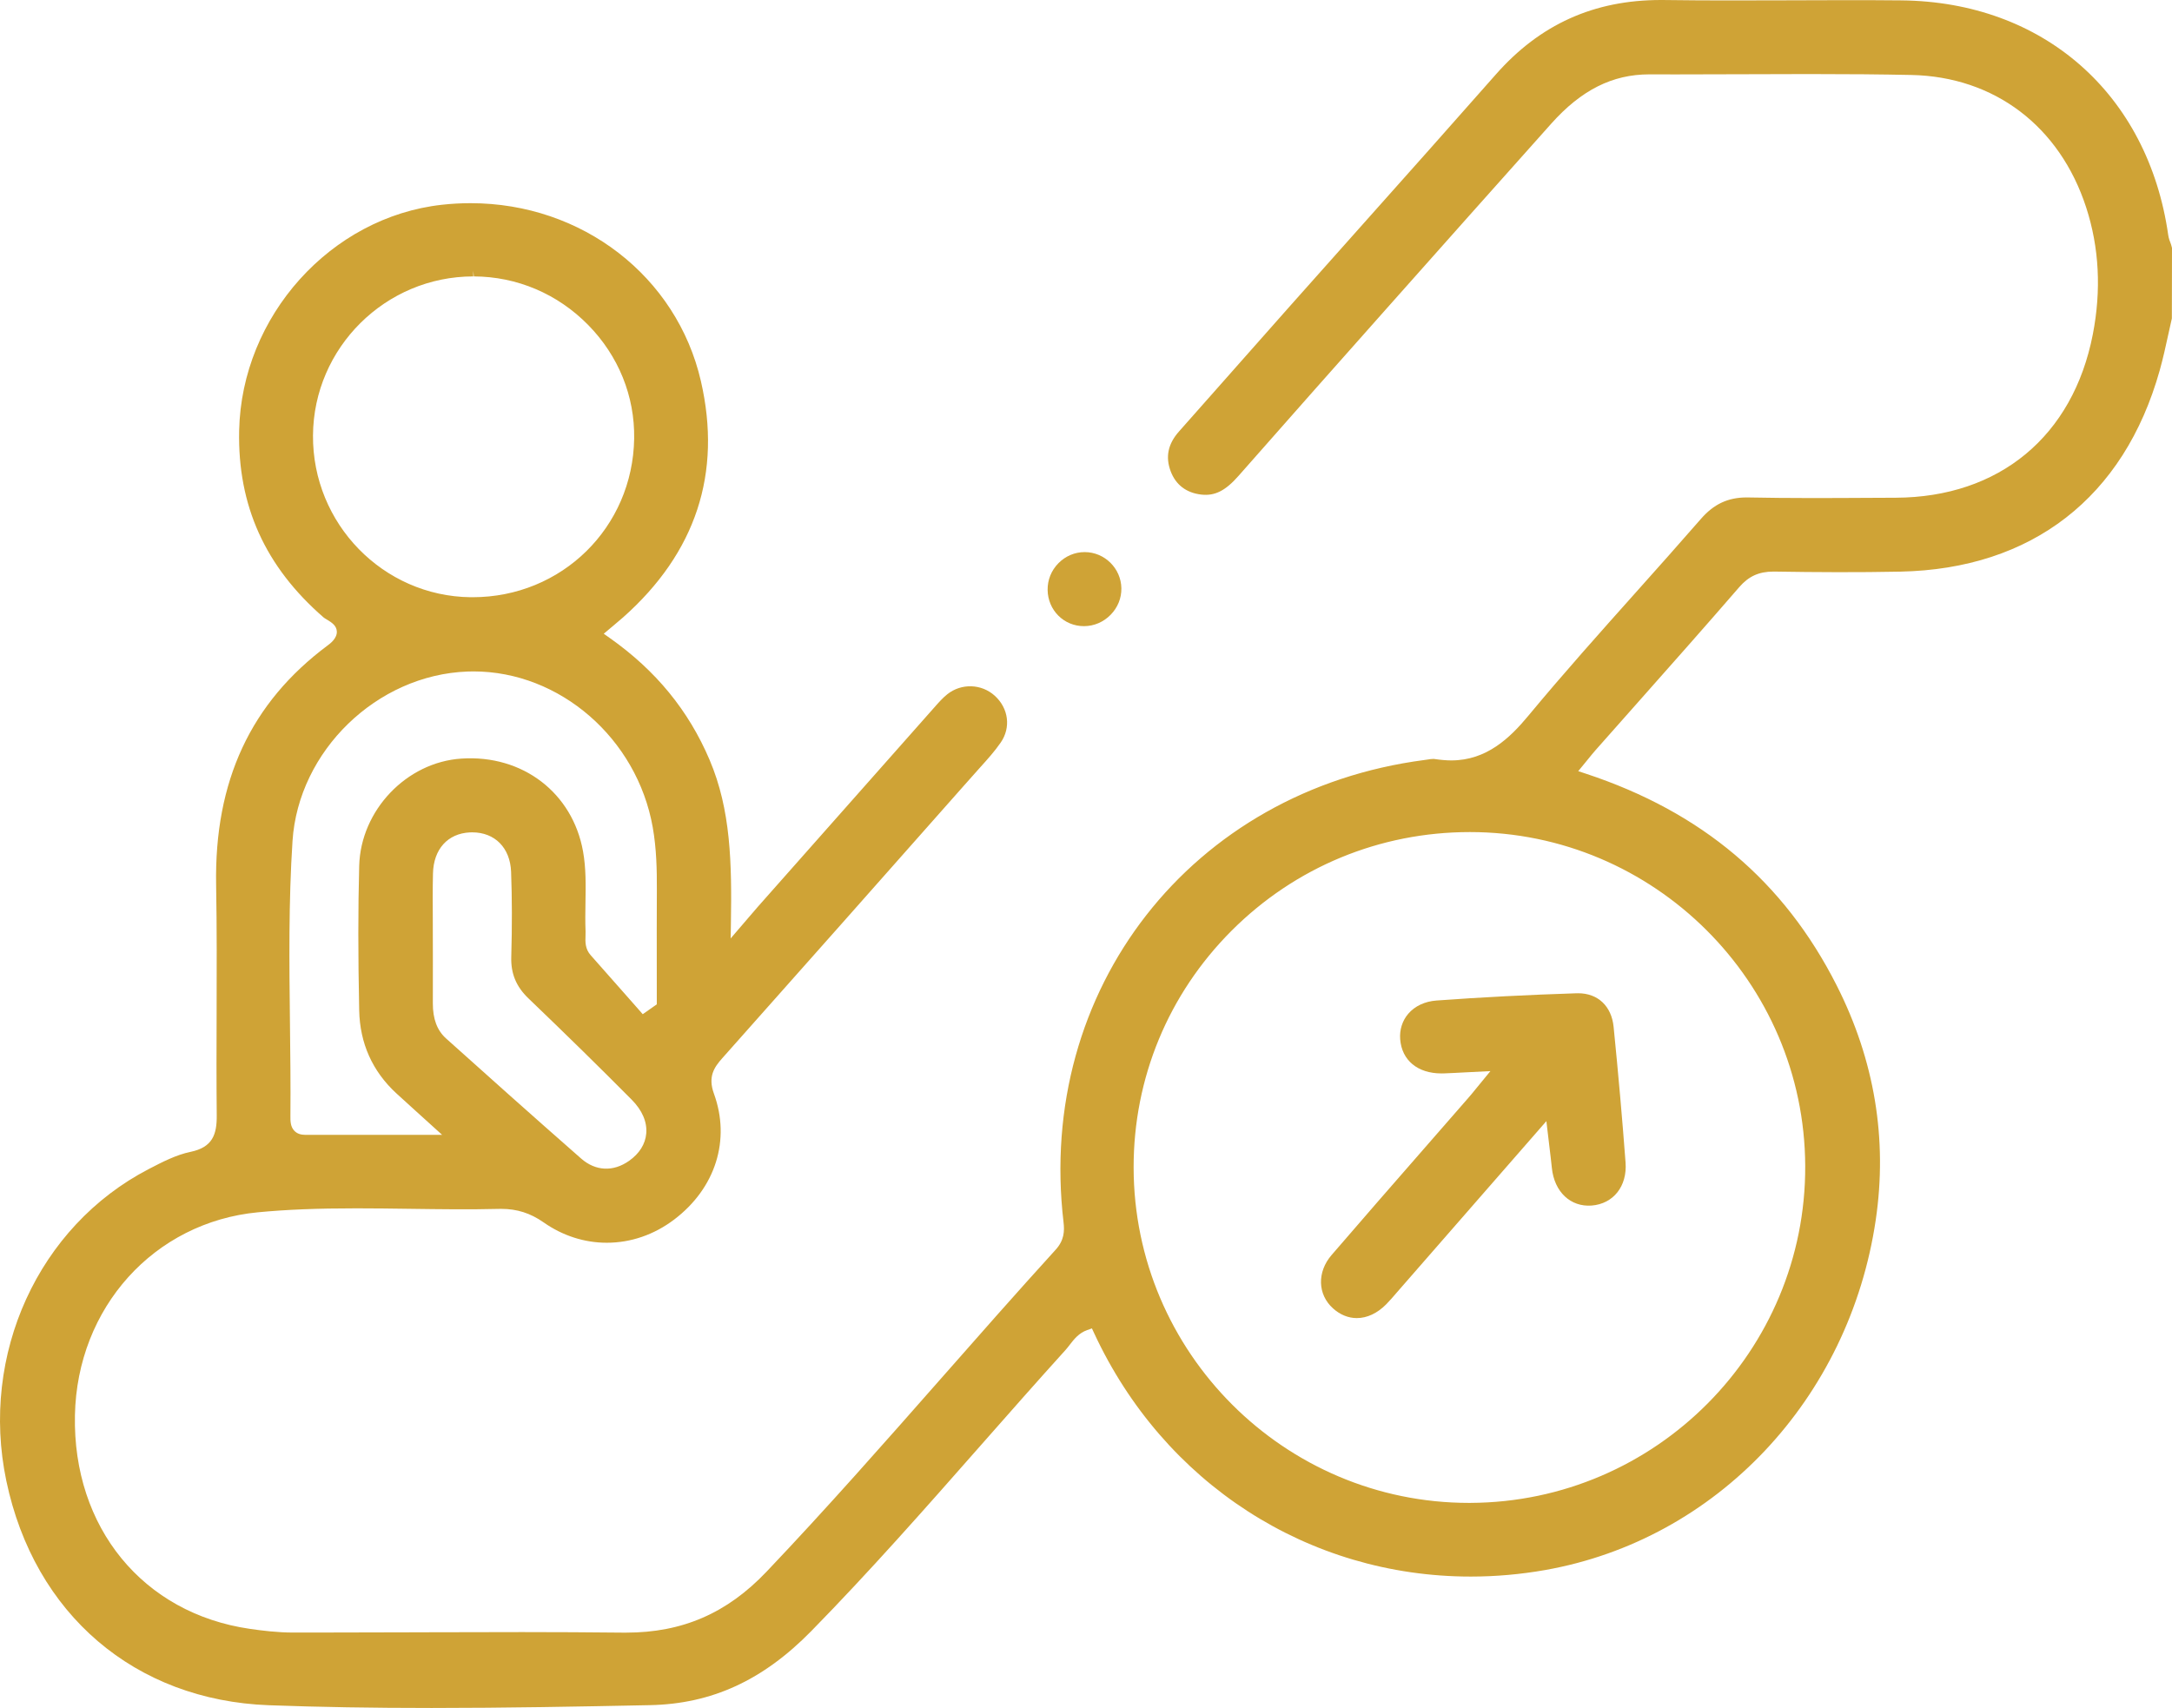 <?xml version="1.0" encoding="UTF-8"?>
<svg id="b" data-name="Layer 2" xmlns="http://www.w3.org/2000/svg" width="194.353" height="152.837" viewBox="0 0 194.353 152.837">
  <g id="c" data-name="Layer 1">
    <g>
      <path d="M194.264,21.863c-.101-.258-.204-.524-.248-.826C192.216,8.399,182.837,.156,170.123,.034c-3.273-.032-6.544-.02-9.814-.007l-.648,.002c-3.569,.015-7.135,.021-10.71-.027l-.335-.002c-5.988,0-10.819,2.18-14.768,6.664-3.94,4.474-7.908,8.924-11.875,13.374l-.288,.323c-2.07,2.322-4.14,4.644-6.206,6.97-1.629,1.834-3.254,3.673-4.878,5.511l-.398,.451c-1.567,1.774-3.135,3.548-4.706,5.318-.982,1.106-1.227,2.268-.747,3.552,.455,1.219,1.405,1.943,2.748,2.095,1.22,.136,2.166-.354,3.333-1.682,4.367-4.965,8.752-9.912,13.143-14.854,4.938-5.561,9.883-11.114,14.837-16.661,2.685-3.007,5.471-4.407,8.767-4.407l2.4,.004c1.983,0,3.967-.007,5.951-.015,1.985-.008,3.97-.016,5.955-.016,3.561,0,6.47,.026,9.156,.082,7.426,.155,13.271,4.588,15.634,11.855,1.164,3.58,1.363,7.4,.594,11.355-1.773,9.118-8.37,14.584-17.648,14.62l-2.413,.011c-3.585,.021-7.169,.036-10.759-.035l-.147-.002c-1.68,0-2.945,.592-4.101,1.92-1.916,2.2-3.859,4.378-5.802,6.554-3.205,3.589-6.52,7.299-9.649,11.072-1.635,1.972-3.731,3.986-6.879,3.986-.449,0-.93-.041-1.587-.135-.169,0-.343,.025-.548,.059l-.263,.037c-20.869,2.724-34.756,20.509-32.305,41.371,.091,.771,.068,1.604-.706,2.453-3.49,3.836-7.057,7.889-10.239,11.505-5.047,5.733-10.267,11.662-15.626,17.301-3.538,3.725-7.535,5.459-12.575,5.459h-.25c-6.024-.068-12.052-.051-18.079-.031l-.76,.003c-3.034,.011-6.068,.021-9.102,.021h-1.612c-1.413-.002-2.806-.178-3.86-.331-9.56-1.385-15.851-9.062-15.653-19.104,.189-9.643,7.078-17.284,16.377-18.172,2.558-.244,5.278-.354,8.819-.354,1.593,0,3.186,.021,4.781,.043,2.657,.036,5.327,.073,7.961,.007l.214-.002c1.408,0,2.611,.385,3.787,1.21,1.698,1.191,3.651,1.821,5.65,1.821,2.151,0,4.234-.716,6.025-2.071,3.708-2.806,5.074-7.125,3.564-11.271-.557-1.528,.031-2.367,.738-3.162,7.216-8.108,14.409-16.236,21.602-24.366l1.468-1.65c.677-.75,1.317-1.458,1.859-2.246,.922-1.341,.7-3.062-.54-4.185-1.182-1.071-2.985-1.132-4.241-.133-.41,.326-.767,.729-1.146,1.159l-.123,.139c-5.228,5.899-10.45,11.802-15.672,17.704-.252,.286-.5,.576-.843,.979l-1.603,1.869,.022-1.383c.084-5.334,0-10.113-1.909-14.594-1.886-4.429-4.811-7.999-8.942-10.913l-.528-.373,.991-.835c.275-.229,.514-.43,.747-.636,6.51-5.782,8.85-12.893,6.955-21.134-2.156-9.376-10.631-15.924-20.611-15.924-.849,0-1.708,.047-2.552,.141-9.965,1.097-17.939,9.974-18.155,20.209-.142,6.711,2.328,12.179,7.558,16.721,.069,.058,.158,.112,.298,.192,.452,.269,.859,.551,.885,1.061,.032,.617-.605,1.091-.814,1.246-6.888,5.127-10.154,12.142-9.987,21.445,.069,3.82,.056,7.704,.044,11.47-.01,3.044-.02,6.086,.011,9.129,.018,1.722-.37,2.871-2.352,3.28-1.28,.264-2.526,.911-3.732,1.537C3.438,109.732-1.802,121.201,.564,132.502c2.501,11.948,11.506,19.646,23.502,20.09,4.482,.165,9.246,.245,14.561,.245,6.559,0,13.249-.125,19.539-.253,5.522-.112,10.106-2.218,14.427-6.627,5.234-5.34,10.255-11.043,15.113-16.56l.068-.077c2.468-2.803,5.02-5.7,7.57-8.517,.127-.141,.245-.293,.376-.463,.382-.494,.815-1.055,1.558-1.316l.429-.152,.191,.412c6.237,13.444,19.156,21.796,33.715,21.795,2.21,0,4.447-.196,6.648-.585,15.328-2.706,27.215-15.294,29.581-31.321,1.069-7.243-.106-14.305-3.491-20.988-4.72-9.321-12.059-15.52-22.436-18.949l-.693-.229,.88-1.074c.243-.301,.452-.559,.671-.807l3.603-4.067c3.047-3.437,6.198-6.989,9.254-10.521,.845-.974,1.762-1.39,3.061-1.39h.109c3.743,.061,7.491,.08,11.232,.005,11.78-.238,20.026-6.634,23.22-18.007,.301-1.07,.551-2.219,.787-3.3,.099-.45,.197-.899,.3-1.348l.013-6.31-.089-.325Zm-62.815,112.623c-16.529,0-29.992-13.465-30.011-30.014-.009-7.995,3.102-15.518,8.76-21.183,5.689-5.695,13.265-8.832,21.332-8.832,16.474,.003,29.935,13.402,30.003,29.871,.068,16.558-13.369,30.086-29.951,30.157h-.133ZM58.771,89.87l-1.257,.885-1.806-2.05c-.949-1.078-1.897-2.156-2.853-3.229-.506-.567-.483-1.209-.463-1.739,.005-.13,.01-.26,.005-.389-.036-.858-.022-1.727-.008-2.597,.026-1.574,.05-3.061-.217-4.56-.933-5.231-5.394-8.675-10.883-8.309-4.911,.32-9.015,4.625-9.148,9.597-.103,3.866-.103,7.976,0,12.933,.062,2.946,1.178,5.442,3.319,7.419,.56,.518,1.125,1.027,1.81,1.646l2.293,2.075h-12.239c-.421,0-.74-.114-.973-.35-.373-.375-.368-.91-.364-1.341,.023-2.744-.009-5.538-.041-8.301-.062-5.342-.126-10.864,.228-16.299,.526-8.069,7.548-14.875,15.654-15.169,.179-.007,.358-.011,.537-.011,7.734,0,14.63,5.992,16.041,13.938,.339,1.91,.378,3.816,.37,5.592-.012,2.352-.01,4.705-.007,7.056l.002,3.202Zm-20.044-7.525c-.009-1.396-.017-2.791,.016-4.186,.051-2.168,1.315-3.574,3.299-3.672,.071-.003,.143-.005,.212-.005,2.032,0,3.397,1.386,3.479,3.53,.088,2.352,.093,4.852,.015,7.644-.041,1.467,.446,2.636,1.531,3.677,3.391,3.25,6.415,6.217,9.246,9.071,.941,.948,1.391,1.996,1.301,3.03-.083,.945-.612,1.79-1.532,2.44-1.417,1.002-3,.93-4.292-.201-4.512-3.958-8.831-7.824-12.09-10.749-.799-.717-1.186-1.746-1.181-3.146,.004-1.238,.003-2.475,.003-3.712l-.008-3.722Zm3.623-58.11l.048,.5c3.864,.014,7.501,1.559,10.241,4.353,2.709,2.762,4.168,6.37,4.107,10.161-.127,7.959-6.48,14.193-14.46,14.193h-.169c-7.834-.087-14.164-6.582-14.11-14.48,.053-7.845,6.487-14.227,14.342-14.227v-.5h0Z" fill="#cfa336"/>
      <path d="M96.992,56.031h.015c.894-.005,1.738-.367,2.376-1.02,.633-.646,.974-1.489,.959-2.372-.029-1.784-1.502-3.235-3.285-3.235-.884,0-1.718,.354-2.349,.996-.637,.646-.979,1.498-.965,2.396,.029,1.814,1.456,3.235,3.248,3.235Z" fill="#cfa336"/>
      <path d="M141.209,88.882h-.13c-4.303,.138-8.524,.355-12.544,.649-1.035,.076-1.93,.496-2.519,1.181-.534,.621-.792,1.433-.726,2.285,.146,1.886,1.56,3.058,3.694,3.058l.184-.002c.592-.02,1.183-.052,1.874-.089l2.321-.116-1.266,1.544c-.276,.34-.477,.587-.688,.827l-3.946,4.523c-2.781,3.184-5.561,6.367-8.317,9.571-1.305,1.52-1.249,3.524,.134,4.768,.632,.568,1.368,.868,2.127,.868,.922,0,1.832-.427,2.632-1.233,.336-.341,.648-.705,.985-1.099l13.348-15.293,.273,2.302c.086,.707,.157,1.292,.216,1.878,.221,2.168,1.681,3.511,3.552,3.376,1.952-.149,3.204-1.733,3.044-3.851-.293-3.908-.643-7.879-1.069-12.141-.186-1.854-1.402-3.007-3.18-3.007Z" fill="#cfa336"/>
    </g>
  </g>
</svg>